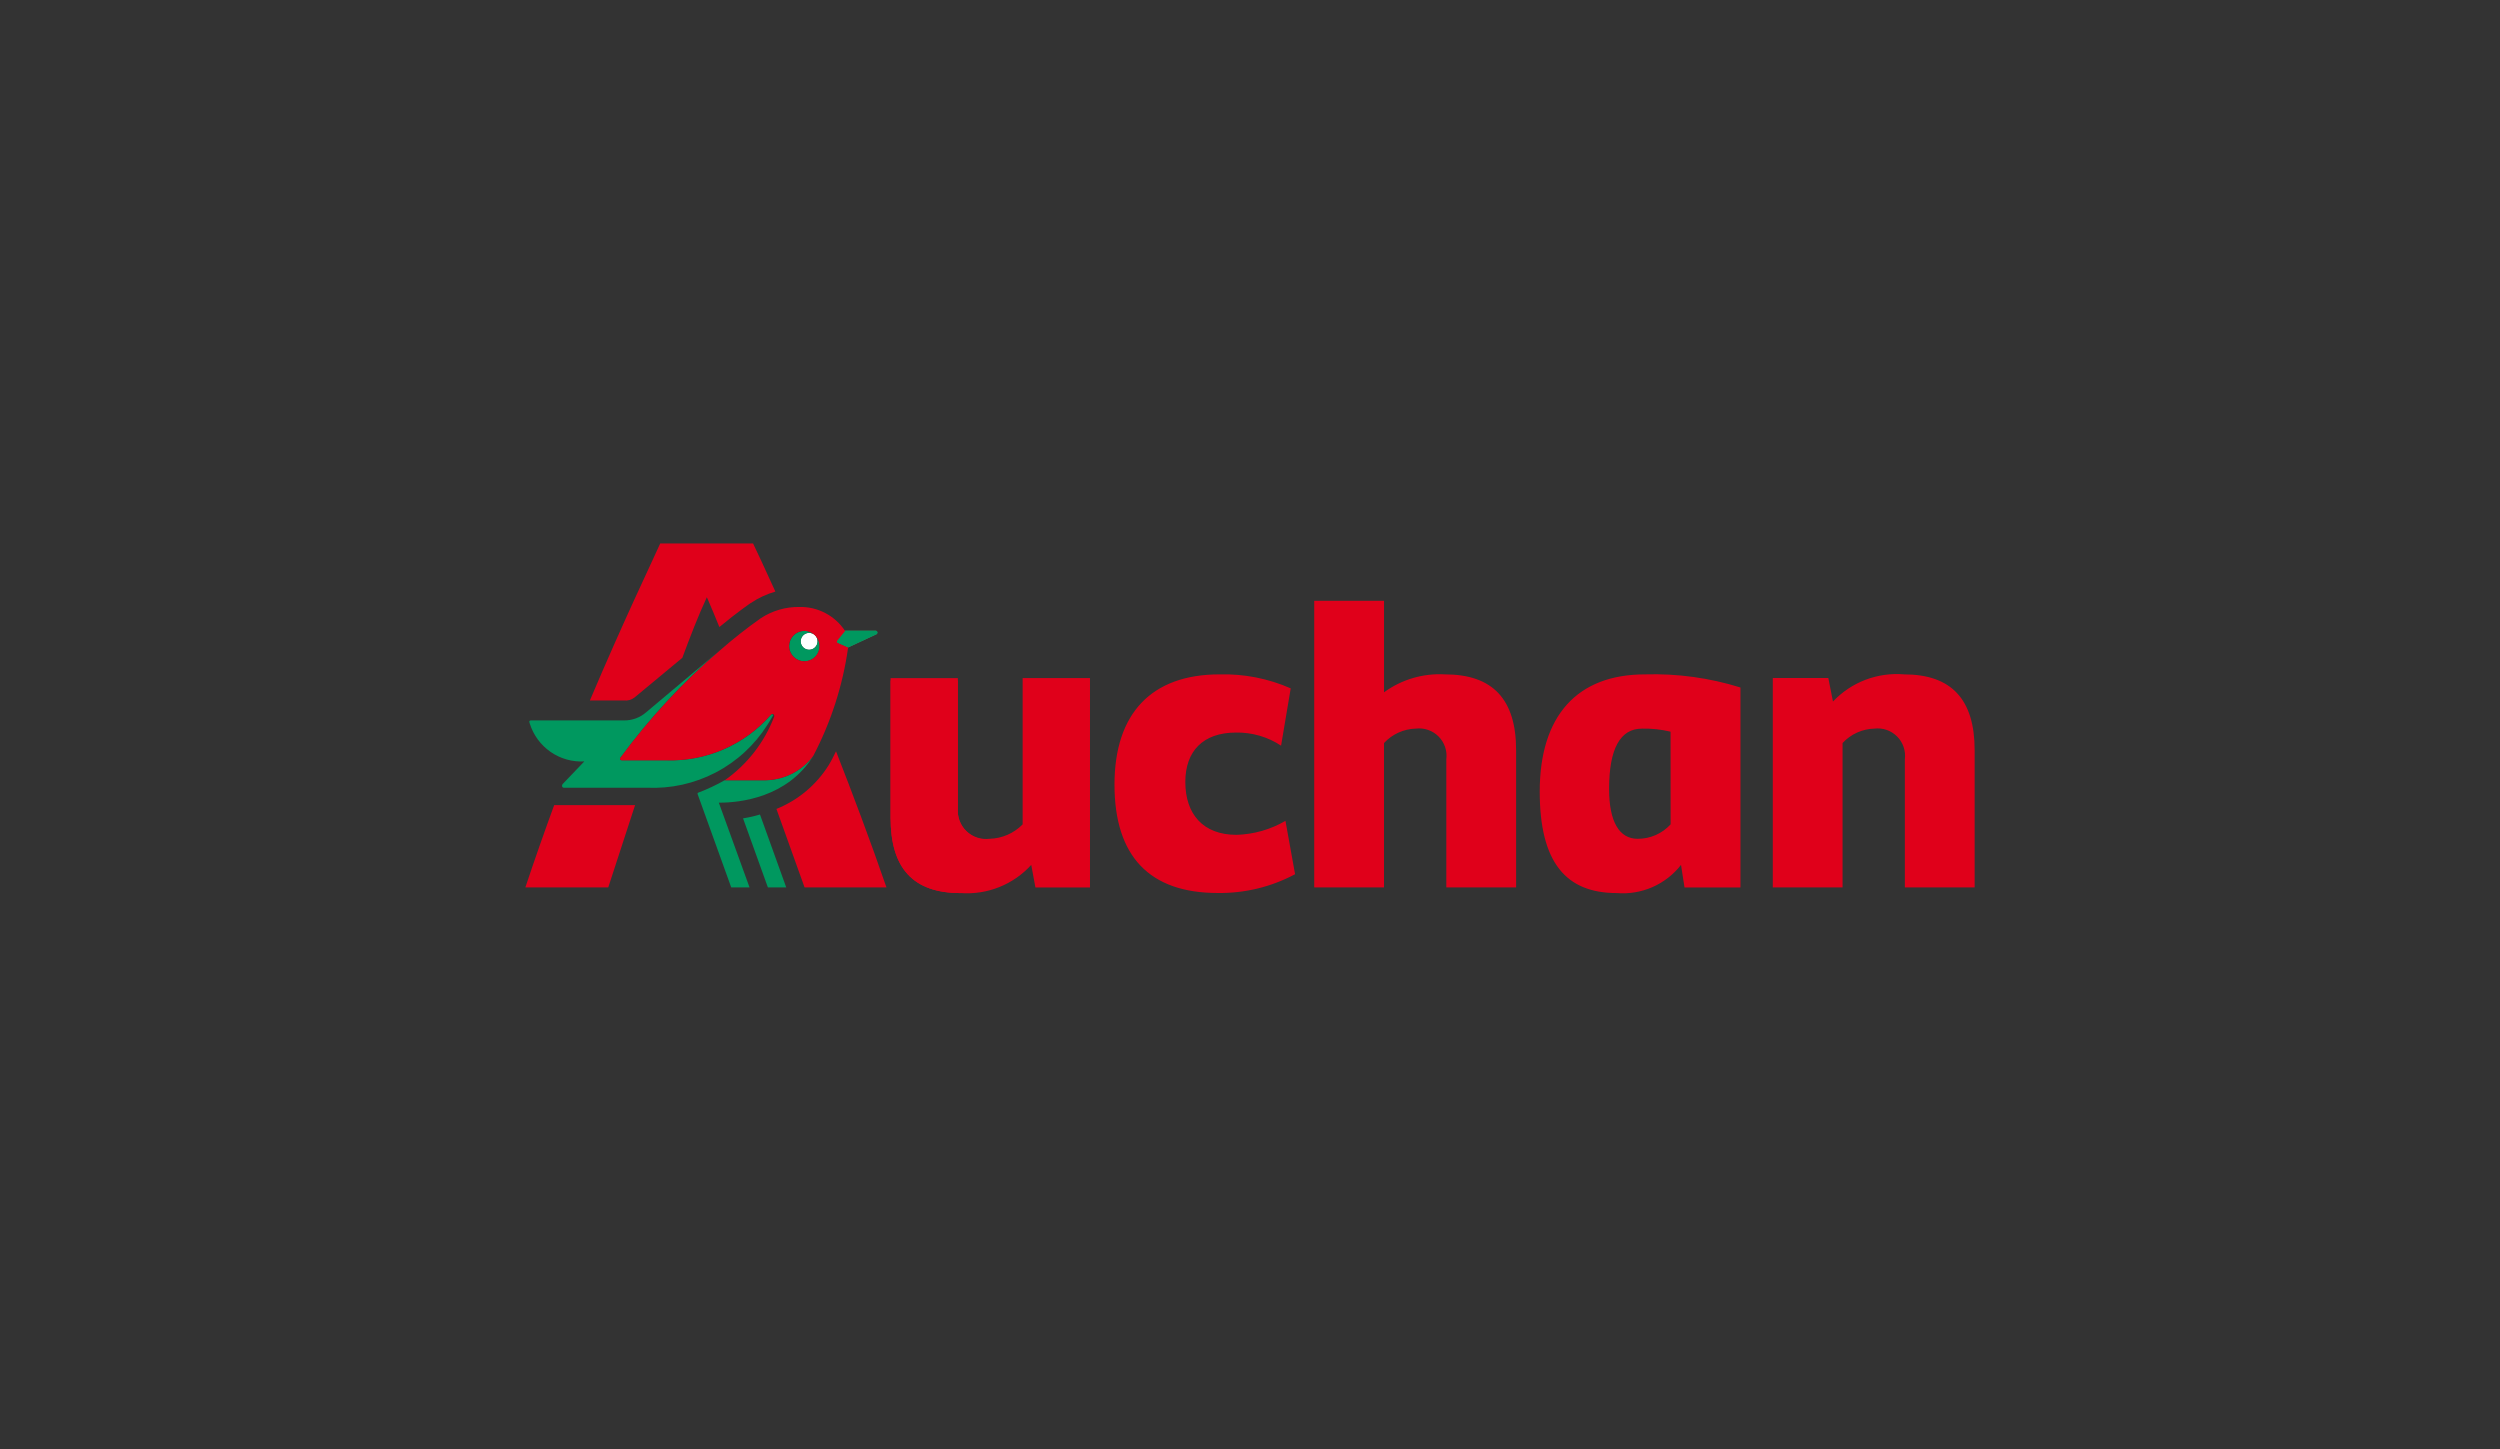 <svg width="138" height="80" viewBox="0 0 138 80" fill="none" xmlns="http://www.w3.org/2000/svg">
<rect x="0" y="0" width="138" height="80" fill="#333333" stroke="none"/>
<path d="M48.32 34.815H46.638L46.229 35.329C46.157 35.4 46.181 35.477 46.253 35.501L46.805 35.744L48.367 35.015C48.389 35.004 48.406 34.987 48.416 34.965C48.427 34.944 48.429 34.919 48.424 34.896C48.418 34.872 48.405 34.852 48.386 34.837C48.367 34.822 48.344 34.815 48.32 34.815Z" fill="#4A835B"/>
<path d="M44.993 35.731C45.175 35.548 45.174 35.253 44.992 35.072C44.81 34.89 44.514 34.89 44.333 35.072C44.151 35.255 44.151 35.55 44.334 35.732C44.516 35.914 44.811 35.913 44.993 35.731Z" fill="white"/>
<path d="M42.076 43.069H40.005C39.542 43.332 39.059 43.559 38.561 43.748C38.51 43.77 38.489 43.78 38.514 43.851L40.364 48.984H41.374L39.679 44.307H39.724C40.829 44.307 43.465 44.032 44.892 41.727C44.565 42.161 44.138 42.509 43.648 42.743C43.158 42.976 42.618 43.088 42.076 43.069ZM42.369 39.999C42.483 39.827 42.591 39.637 42.693 39.459C42.646 39.434 42.603 39.404 42.556 39.453C41.838 40.277 40.945 40.93 39.942 41.365C38.939 41.8 37.852 42.007 36.76 41.968H34.327C34.253 41.968 34.192 41.902 34.248 41.83C35.85 39.646 37.696 37.651 39.751 35.885L35.675 39.312C35.336 39.61 34.898 39.773 34.446 39.767H29.318C29.173 39.767 29.221 39.872 29.245 39.944C29.443 40.577 29.846 41.126 30.391 41.504C30.936 41.882 31.592 42.067 32.254 42.03L31.054 43.285C31.006 43.333 31.006 43.482 31.126 43.482H35.702C37.022 43.544 38.335 43.254 39.506 42.642C40.678 42.03 41.666 41.117 42.369 39.998V39.999ZM41.016 45.173L42.387 48.984H43.4L41.951 44.96C41.645 45.053 41.332 45.124 41.016 45.173ZM48.332 34.815H46.647L46.238 35.326C46.166 35.4 46.191 35.474 46.262 35.497L46.814 35.739L48.378 35.014C48.4 35.004 48.417 34.987 48.428 34.965C48.439 34.944 48.441 34.919 48.436 34.896C48.431 34.872 48.417 34.852 48.398 34.837C48.38 34.822 48.356 34.814 48.332 34.815ZM44.993 35.731C44.928 35.796 44.845 35.84 44.754 35.858C44.664 35.875 44.571 35.866 44.486 35.83C44.401 35.795 44.328 35.735 44.277 35.659C44.226 35.582 44.199 35.492 44.199 35.4C44.199 35.308 44.226 35.218 44.277 35.141C44.328 35.065 44.401 35.005 44.486 34.969C44.571 34.934 44.664 34.925 44.754 34.942C44.845 34.96 44.928 35.004 44.993 35.069C44.836 34.913 44.622 34.825 44.4 34.826C44.178 34.827 43.965 34.916 43.809 35.073C43.652 35.231 43.564 35.444 43.564 35.666C43.565 35.888 43.653 36.101 43.81 36.258C43.967 36.415 44.18 36.503 44.402 36.504C44.624 36.504 44.837 36.416 44.995 36.259C45.152 36.102 45.241 35.89 45.242 35.668C45.242 35.446 45.155 35.232 44.999 35.075C45.085 35.163 45.132 35.281 45.131 35.404C45.13 35.527 45.081 35.645 44.993 35.731Z" fill="#00985F"/>
<path d="M44.972 35.658C45.126 35.505 45.126 35.255 44.972 35.102C44.819 34.948 44.569 34.948 44.416 35.102C44.262 35.255 44.262 35.505 44.416 35.658C44.569 35.812 44.819 35.812 44.972 35.658Z" fill="white"/>
<path d="M44.89 41.727C45.871 39.861 46.522 37.838 46.815 35.75L46.263 35.505C46.191 35.482 46.167 35.407 46.239 35.334L46.648 34.827C46.373 34.411 45.998 34.071 45.556 33.84C45.114 33.608 44.621 33.493 44.123 33.505C43.366 33.495 42.624 33.712 41.993 34.128C41.213 34.678 40.463 35.269 39.746 35.899C37.692 37.66 35.846 39.651 34.243 41.831C34.192 41.903 34.253 41.969 34.322 41.969H36.759C37.853 42.006 38.941 41.798 39.944 41.361C40.947 40.925 41.841 40.27 42.559 39.445C42.575 39.425 42.599 39.412 42.624 39.409C42.65 39.406 42.676 39.413 42.696 39.429C42.719 39.446 42.735 39.47 42.74 39.498C42.746 39.526 42.742 39.554 42.728 39.579C42.188 40.986 41.242 42.201 40.009 43.069H42.079C42.621 43.087 43.159 42.975 43.648 42.742C44.138 42.508 44.563 42.16 44.89 41.727ZM43.806 36.26C43.688 36.142 43.607 35.993 43.574 35.83C43.542 35.667 43.558 35.498 43.621 35.344C43.685 35.191 43.792 35.059 43.931 34.967C44.069 34.874 44.231 34.825 44.397 34.825C44.564 34.825 44.726 34.874 44.864 34.967C45.002 35.059 45.11 35.191 45.173 35.344C45.237 35.498 45.253 35.667 45.22 35.83C45.188 35.993 45.107 36.142 44.989 36.26C44.832 36.416 44.619 36.503 44.398 36.503C44.176 36.503 43.964 36.416 43.806 36.26H43.806ZM45.743 42.237C45.062 43.327 44.052 44.173 42.859 44.653L44.412 48.984H48.933C48.029 46.37 47.061 43.801 46.148 41.471C46.025 41.724 45.889 42.002 45.744 42.237H45.743ZM29 48.984H33.576L35.056 44.444H30.591C30.086 45.82 29.55 47.334 29 48.984ZM35.024 38.503L37.664 36.312C38.101 35.135 38.55 33.97 39.019 32.965C39.256 33.501 39.476 34.042 39.709 34.612C40.728 33.77 41.397 33.316 41.43 33.294L41.445 33.286C41.861 33.007 42.318 32.794 42.8 32.655C42.199 31.34 41.774 30.413 41.57 30H36.444C36.017 30.963 34.424 34.265 32.561 38.667H34.446C34.653 38.688 34.859 38.629 35.024 38.503Z" fill="#E0001A"/>
<path d="M54.627 46.32C54.396 46.35 54.161 46.327 53.94 46.254C53.719 46.181 53.517 46.059 53.349 45.898C53.181 45.737 53.051 45.54 52.969 45.322C52.887 45.104 52.854 44.87 52.874 44.638V37.566H49.16V45.14C49.16 47.928 50.403 49.298 53.026 49.298" fill="#E0001A"/>
<path d="M56.45 45.505C55.969 45.997 55.314 46.283 54.626 46.301C54.394 46.33 54.159 46.307 53.937 46.233C53.716 46.16 53.514 46.037 53.345 45.875C53.177 45.713 53.048 45.516 52.966 45.297C52.884 45.078 52.853 44.844 52.873 44.612V37.432H49.16V45.122C49.16 47.921 50.393 49.297 53.026 49.297C53.751 49.351 54.479 49.239 55.155 48.969C55.83 48.7 56.435 48.281 56.925 47.742L57.155 48.987H60.167V37.429H56.45V45.505ZM68.254 46.083C66.396 46.083 65.43 44.926 65.43 43.164C65.43 41.475 66.395 40.437 68.23 40.437C69.112 40.422 69.978 40.674 70.715 41.161L71.247 37.998C70.009 37.452 68.665 37.189 67.313 37.226C63.572 37.226 61.52 39.374 61.52 43.308C61.52 47.266 63.451 49.293 67.217 49.293C68.705 49.315 70.175 48.958 71.488 48.256L70.957 45.311C70.135 45.791 69.206 46.056 68.254 46.083ZM79.765 37.226C78.562 37.156 77.372 37.505 76.398 38.215V33.166H72.545V48.984H76.397V41.016C76.622 40.772 76.893 40.577 77.194 40.44C77.496 40.303 77.822 40.228 78.152 40.219C78.381 40.191 78.612 40.216 78.83 40.291C79.047 40.366 79.245 40.489 79.407 40.652C79.57 40.815 79.693 41.013 79.767 41.231C79.842 41.449 79.866 41.68 79.837 41.909V48.984H83.689V41.401C83.689 38.602 82.395 37.226 79.765 37.226ZM105.106 37.226C104.381 37.164 103.651 37.267 102.971 37.526C102.291 37.786 101.679 38.196 101.18 38.725L100.923 37.426H97.858V48.984H101.709V41.016C101.934 40.772 102.205 40.577 102.506 40.44C102.808 40.303 103.134 40.228 103.465 40.219C103.693 40.191 103.925 40.216 104.142 40.291C104.359 40.366 104.557 40.49 104.719 40.653C104.882 40.816 105.005 41.013 105.079 41.231C105.153 41.449 105.177 41.68 105.148 41.909V48.984H109V41.401C109 38.602 107.712 37.226 105.106 37.226ZM84.993 43.696C84.993 47.606 86.441 49.297 89.242 49.297C89.916 49.353 90.594 49.24 91.214 48.969C91.834 48.698 92.376 48.276 92.792 47.743L92.986 48.988H96.073V37.95C94.368 37.417 92.586 37.172 90.8 37.226C87.055 37.226 84.993 39.519 84.993 43.695V43.696ZM92.217 45.505C91.986 45.758 91.705 45.96 91.391 46.097C91.078 46.234 90.739 46.304 90.396 46.302C89.383 46.302 88.822 45.36 88.822 43.55C88.822 41.33 89.435 40.22 90.637 40.22C91.168 40.208 91.698 40.265 92.215 40.389L92.217 45.505Z" fill="#E0001A"/>
</svg>
